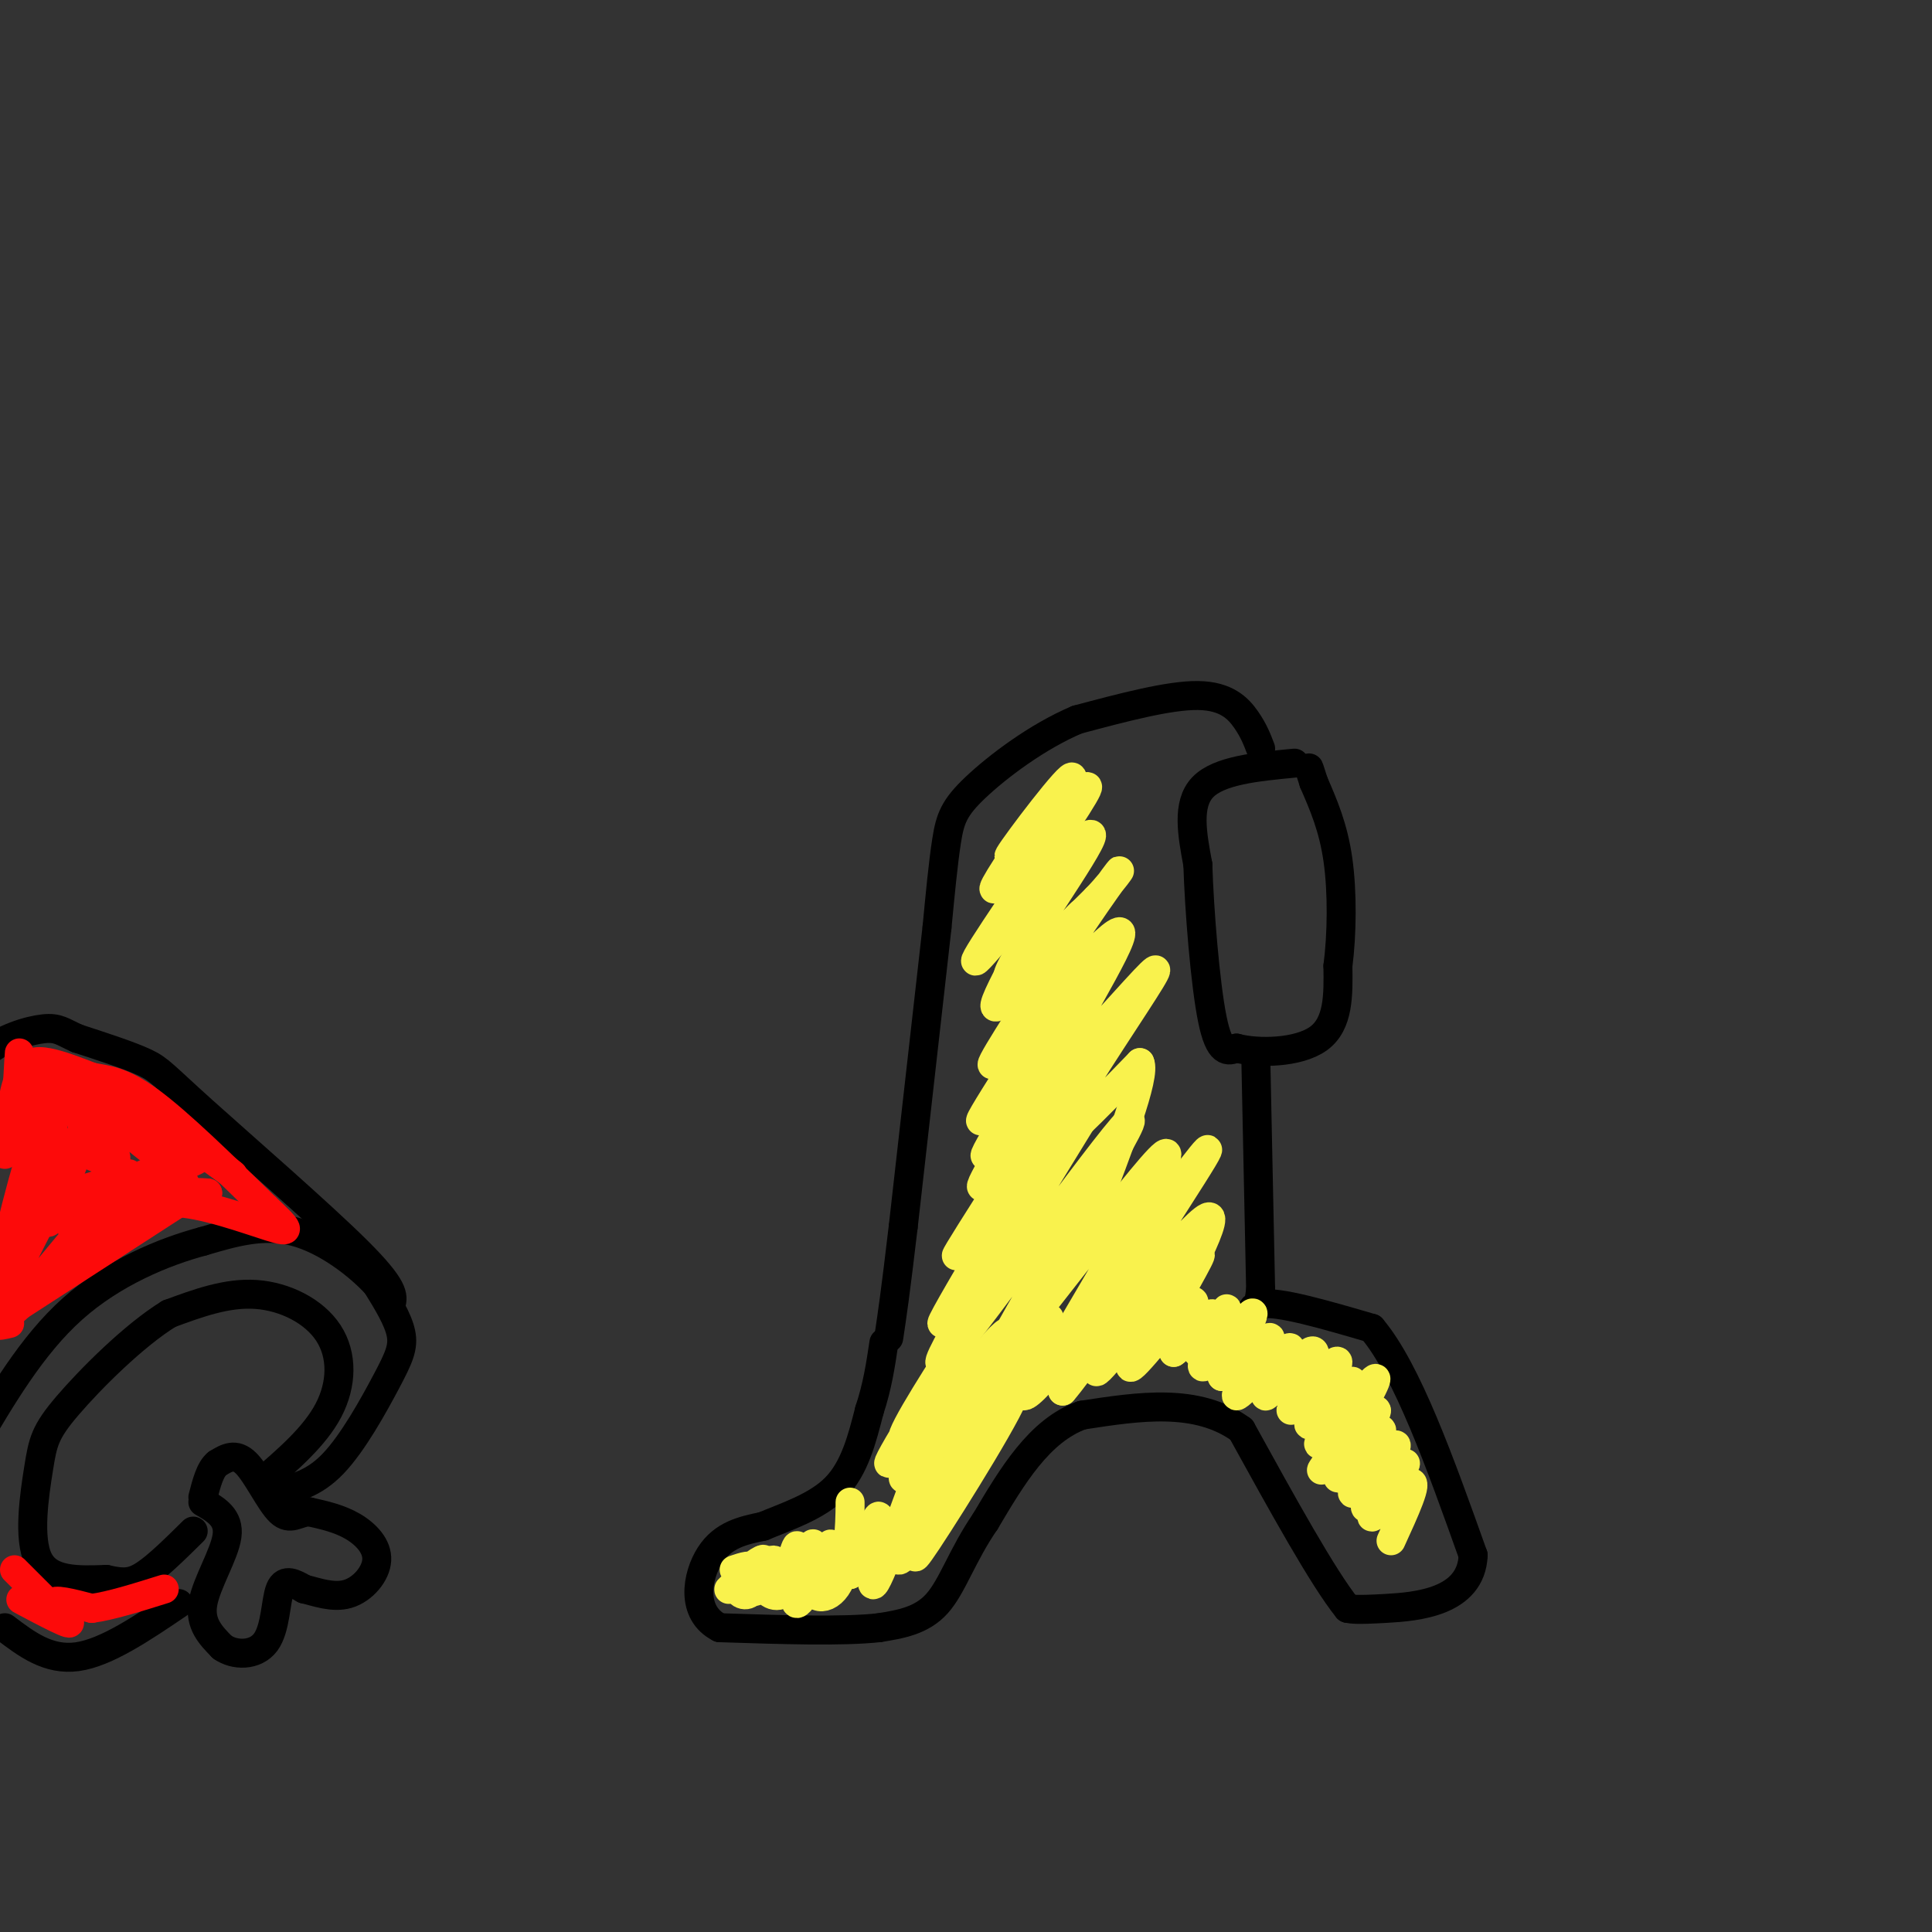 <svg viewBox='0 0 400 400' version='1.1' xmlns='http://www.w3.org/2000/svg' xmlns:xlink='http://www.w3.org/1999/xlink'><rect x="0" y="0" width="400" height="400" fill="#333333" stroke="none"/><g fill='none' stroke='rgb(0,0,0)' stroke-width='6' stroke-linecap='round' stroke-linejoin='round'><path d='M268,158c-7.833,0.750 -15.667,1.500 -19,5c-3.333,3.500 -2.167,9.750 -1,16'/><path d='M248,179c0.289,9.333 1.511,24.667 3,32c1.489,7.333 3.244,6.667 5,6'/><path d='M256,217c4.378,1.156 12.822,1.044 17,-2c4.178,-3.044 4.089,-9.022 4,-15'/><path d='M277,200c0.844,-6.511 0.956,-15.289 0,-22c-0.956,-6.711 -2.978,-11.356 -5,-16'/><path d='M272,162c-1.000,-3.167 -1.000,-3.083 -1,-3'/><path d='M261,155c-0.711,-1.867 -1.422,-3.733 -3,-6c-1.578,-2.267 -4.022,-4.933 -10,-5c-5.978,-0.067 -15.489,2.467 -25,5'/><path d='M223,149c-8.286,3.500 -16.500,9.750 -21,14c-4.500,4.250 -5.286,6.500 -6,11c-0.714,4.500 -1.357,11.250 -2,18'/><path d='M194,192c-1.500,13.333 -4.250,37.667 -7,62'/><path d='M187,254c-1.667,14.167 -2.333,18.583 -3,23'/><path d='M260,219c0.000,0.000 1.000,48.000 1,48'/><path d='M261,267c-0.867,7.911 -3.533,3.689 0,3c3.533,-0.689 13.267,2.156 23,5'/><path d='M284,275c7.333,8.667 14.167,27.833 21,47'/><path d='M305,322c-0.378,9.756 -11.822,10.644 -18,11c-6.178,0.356 -7.089,0.178 -8,0'/><path d='M279,333c-5.000,-6.167 -13.500,-21.583 -22,-37'/><path d='M257,296c-9.167,-6.667 -21.083,-4.833 -33,-3'/><path d='M224,293c-8.833,3.167 -14.417,12.583 -20,22'/><path d='M204,315c-4.800,6.978 -6.800,13.422 -10,17c-3.200,3.578 -7.600,4.289 -12,5'/><path d='M182,337c-7.500,0.833 -20.250,0.417 -33,0'/><path d='M149,337c-6.067,-3.067 -4.733,-10.733 -2,-15c2.733,-4.267 6.867,-5.133 11,-6'/><path d='M158,316c4.733,-2.000 11.067,-4.000 15,-8c3.933,-4.000 5.467,-10.000 7,-16'/><path d='M180,292c1.667,-5.000 2.333,-9.500 3,-14'/></g>
<g fill='none' stroke='rgb(249,242,77)' stroke-width='6' stroke-linecap='round' stroke-linejoin='round'><path d='M152,325c1.977,-0.658 3.954,-1.316 3,0c-0.954,1.316 -4.838,4.607 -4,4c0.838,-0.607 6.400,-5.111 7,-6c0.600,-0.889 -3.762,1.838 -5,4c-1.238,2.162 0.646,3.761 2,3c1.354,-0.761 2.177,-3.880 3,-7'/><path d='M158,323c-0.505,0.315 -3.268,4.604 -3,6c0.268,1.396 3.567,-0.100 5,-2c1.433,-1.900 1.001,-4.204 0,-4c-1.001,0.204 -2.569,2.917 -2,5c0.569,2.083 3.276,3.538 5,1c1.724,-2.538 2.464,-9.068 2,-9c-0.464,0.068 -2.133,6.734 -2,9c0.133,2.266 2.066,0.133 4,-2'/><path d='M167,327c1.165,-2.848 2.078,-8.970 1,-7c-1.078,1.970 -4.145,12.030 -3,12c1.145,-0.030 6.503,-10.152 7,-12c0.497,-1.848 -3.867,4.577 -4,8c-0.133,3.423 3.964,3.845 6,-1c2.036,-4.845 2.010,-14.956 2,-16c-0.010,-1.044 -0.005,6.978 0,15'/><path d='M176,326c1.576,-1.659 5.517,-13.307 6,-12c0.483,1.307 -2.492,15.568 -1,14c1.492,-1.568 7.452,-18.967 8,-20c0.548,-1.033 -4.314,14.299 -3,15c1.314,0.701 8.804,-13.228 11,-17c2.196,-3.772 -0.902,2.614 -4,9'/><path d='M193,315c-2.300,4.601 -6.049,11.604 -1,4c5.049,-7.604 18.898,-29.817 18,-31c-0.898,-1.183 -16.542,18.662 -20,22c-3.458,3.338 5.271,-9.831 14,-23'/><path d='M204,287c-2.895,2.760 -17.133,21.159 -17,19c0.133,-2.159 14.638,-24.877 14,-25c-0.638,-0.123 -16.418,22.348 -17,22c-0.582,-0.348 14.036,-23.517 16,-27c1.964,-3.483 -8.724,12.719 -12,19c-3.276,6.281 0.862,2.640 5,-1'/><path d='M193,294c5.188,-5.993 15.657,-20.476 16,-18c0.343,2.476 -9.441,21.912 -8,21c1.441,-0.912 14.108,-22.172 16,-24c1.892,-1.828 -6.991,15.777 -5,16c1.991,0.223 14.854,-16.936 18,-20c3.146,-3.064 -3.427,7.968 -10,19'/><path d='M220,288c2.896,-3.191 15.135,-20.670 16,-21c0.865,-0.330 -9.644,16.489 -9,17c0.644,0.511 12.441,-15.286 14,-16c1.559,-0.714 -7.119,13.654 -7,15c0.119,1.346 9.034,-10.330 12,-13c2.966,-2.670 -0.017,3.665 -3,10'/><path d='M243,280c1.662,-0.965 7.317,-8.376 8,-8c0.683,0.376 -3.607,8.540 -3,8c0.607,-0.540 6.111,-9.784 6,-9c-0.111,0.784 -5.838,11.596 -5,12c0.838,0.404 8.239,-9.599 10,-11c1.761,-1.401 -2.120,5.799 -6,13'/><path d='M253,285c1.973,-0.747 9.905,-9.116 10,-8c0.095,1.116 -7.646,11.716 -7,12c0.646,0.284 9.678,-9.749 11,-10c1.322,-0.251 -5.067,9.278 -5,10c0.067,0.722 6.591,-7.365 9,-9c2.409,-1.635 0.705,3.183 -1,8'/><path d='M270,288c-1.302,2.734 -4.059,5.568 -2,3c2.059,-2.568 8.932,-10.537 9,-9c0.068,1.537 -6.670,12.580 -6,13c0.670,0.420 8.747,-9.784 9,-9c0.253,0.784 -7.316,12.557 -7,13c0.316,0.443 8.519,-10.445 11,-13c2.481,-2.555 -0.759,3.222 -4,9'/><path d='M280,295c-2.824,4.448 -7.885,11.070 -6,9c1.885,-2.070 10.714,-12.830 11,-12c0.286,0.830 -7.973,13.250 -8,14c-0.027,0.750 8.178,-10.170 9,-10c0.822,0.170 -5.740,11.430 -6,13c-0.260,1.570 5.783,-6.552 8,-9c2.217,-2.448 0.609,0.776 -1,4'/><path d='M287,304c-1.697,3.196 -5.441,9.185 -4,8c1.441,-1.185 8.067,-9.544 8,-9c-0.067,0.544 -6.826,9.993 -7,11c-0.174,1.007 6.236,-6.426 8,-7c1.764,-0.574 -1.118,5.713 -4,12'/><path d='M242,269c3.985,-5.944 7.971,-11.889 6,-8c-1.971,3.889 -9.898,17.611 -8,14c1.898,-3.611 13.622,-24.556 10,-23c-3.622,1.556 -22.591,25.611 -23,24c-0.409,-1.611 17.740,-28.889 22,-36c4.260,-7.111 -5.370,5.944 -15,19'/><path d='M234,259c-7.486,10.553 -18.702,27.434 -14,19c4.702,-8.434 25.321,-42.183 21,-39c-4.321,3.183 -33.581,43.296 -34,41c-0.419,-2.296 28.003,-47.003 27,-48c-1.003,-0.997 -31.429,41.715 -38,49c-6.571,7.285 10.715,-20.858 28,-49'/><path d='M224,232c-4.235,5.283 -28.821,42.989 -29,42c-0.179,-0.989 24.049,-40.674 25,-44c0.951,-3.326 -21.374,29.706 -22,30c-0.626,0.294 20.447,-32.152 23,-37c2.553,-4.848 -13.413,17.900 -17,22c-3.587,4.100 5.207,-10.450 14,-25'/><path d='M218,220c4.239,-6.760 7.837,-11.159 3,-4c-4.837,7.159 -18.110,25.874 -17,23c1.110,-2.874 16.601,-27.339 16,-28c-0.601,-0.661 -17.295,22.483 -17,21c0.295,-1.483 17.579,-27.591 19,-31c1.421,-3.409 -13.023,15.883 -16,19c-2.977,3.117 5.511,-9.942 14,-23'/><path d='M220,197c3.896,-6.498 6.636,-11.242 2,-6c-4.636,5.242 -16.649,20.469 -16,17c0.649,-3.469 13.961,-25.633 13,-27c-0.961,-1.367 -16.194,18.062 -17,18c-0.806,-0.062 12.815,-19.614 19,-29c6.185,-9.386 4.934,-8.604 0,-3c-4.934,5.604 -13.553,16.030 -15,17c-1.447,0.970 4.276,-7.515 10,-16'/><path d='M216,168c3.404,-4.553 6.913,-7.935 4,-4c-2.913,3.935 -12.248,15.188 -11,13c1.248,-2.188 13.080,-17.815 13,-16c-0.080,1.815 -12.073,21.074 -11,23c1.073,1.926 15.212,-13.482 15,-11c-0.212,2.482 -14.775,22.852 -17,28c-2.225,5.148 7.887,-4.926 18,-15'/><path d='M227,186c4.597,-4.767 7.089,-9.184 2,-2c-5.089,7.184 -17.758,25.970 -16,26c1.758,0.030 17.943,-18.697 19,-17c1.057,1.697 -13.015,23.817 -14,28c-0.985,4.183 11.117,-9.569 17,-16c5.883,-6.431 5.545,-5.539 0,3c-5.545,8.539 -16.299,24.725 -17,28c-0.701,3.275 8.649,-6.363 18,-16'/><path d='M236,220c1.333,2.667 -4.333,17.333 -10,32'/></g>
<g fill='none' stroke='rgb(0,0,0)' stroke-width='6' stroke-linecap='round' stroke-linejoin='round'><path d='M42,311c2.756,1.600 5.511,3.200 5,7c-0.511,3.800 -4.289,9.800 -5,14c-0.711,4.200 1.644,6.600 4,9'/><path d='M46,341c2.536,1.821 6.875,1.875 9,-1c2.125,-2.875 2.036,-8.679 3,-11c0.964,-2.321 2.982,-1.161 5,0'/><path d='M63,329c2.397,0.549 5.890,1.920 9,1c3.110,-0.920 5.837,-4.132 6,-7c0.163,-2.868 -2.239,-5.391 -5,-7c-2.761,-1.609 -5.880,-2.305 -9,-3'/><path d='M64,313c-2.405,0.131 -3.917,1.958 -6,0c-2.083,-1.958 -4.738,-7.702 -7,-10c-2.262,-2.298 -4.131,-1.149 -6,0'/><path d='M45,303c-1.500,1.167 -2.250,4.083 -3,7'/><path d='M54,307c5.577,-4.792 11.155,-9.583 14,-15c2.845,-5.417 2.958,-11.458 0,-16c-2.958,-4.542 -8.988,-7.583 -15,-8c-6.012,-0.417 -12.006,1.792 -18,4'/><path d='M35,272c-7.222,4.424 -16.276,13.485 -21,19c-4.724,5.515 -5.118,7.485 -6,13c-0.882,5.515 -2.252,14.576 0,19c2.252,4.424 8.126,4.212 14,4'/><path d='M22,327c3.511,0.800 5.289,0.800 8,-1c2.711,-1.800 6.356,-5.400 10,-9'/><path d='M57,309c3.946,-0.851 7.893,-1.702 12,-6c4.107,-4.298 8.375,-12.042 11,-17c2.625,-4.958 3.607,-7.131 3,-10c-0.607,-2.869 -2.804,-6.435 -5,-10'/><path d='M78,266c-3.711,-4.089 -10.489,-9.311 -17,-11c-6.511,-1.689 -12.756,0.156 -19,2'/><path d='M42,257c-8.022,2.133 -18.578,6.467 -27,14c-8.422,7.533 -14.711,18.267 -21,29'/><path d='M-6,300c-3.500,4.833 -1.750,2.417 0,0'/><path d='M1,337c4.500,3.417 9.000,6.833 15,6c6.000,-0.833 13.500,-5.917 21,-11'/><path d='M81,270c0.387,-1.637 0.774,-3.274 -7,-11c-7.774,-7.726 -23.708,-21.542 -32,-29c-8.292,-7.458 -8.940,-8.560 -12,-10c-3.060,-1.440 -8.530,-3.220 -14,-5'/><path d='M16,215c-3.119,-1.381 -3.917,-2.333 -7,-2c-3.083,0.333 -8.452,1.952 -12,5c-3.548,3.048 -5.274,7.524 -7,12'/></g>
<g fill='none' stroke='rgb(253,10,10)' stroke-width='6' stroke-linecap='round' stroke-linejoin='round'><path d='M6,234c-4.209,-2.968 -8.418,-5.936 -3,-3c5.418,2.936 20.463,11.777 21,9c0.537,-2.777 -13.432,-17.171 -12,-17c1.432,0.171 18.266,14.906 23,18c4.734,3.094 -2.633,-5.453 -10,-14'/><path d='M25,227c4.533,2.089 20.867,14.311 23,16c2.133,1.689 -9.933,-7.156 -22,-16'/><path d='M26,227c-1.009,0.578 7.468,10.025 6,10c-1.468,-0.025 -12.883,-9.520 -18,-12c-5.117,-2.480 -3.938,2.057 -1,4c2.938,1.943 7.633,1.294 7,-1c-0.633,-2.294 -6.593,-6.233 -10,-6c-3.407,0.233 -4.259,4.638 -3,8c1.259,3.362 4.630,5.681 8,8'/><path d='M15,238c1.942,0.713 2.797,-1.506 2,-5c-0.797,-3.494 -3.245,-8.264 -6,-9c-2.755,-0.736 -5.815,2.560 -6,9c-0.185,6.440 2.507,16.023 4,19c1.493,2.977 1.787,-0.653 2,-5c0.213,-4.347 0.346,-9.413 0,-13c-0.346,-3.587 -1.170,-5.697 -4,3c-2.830,8.697 -7.666,28.199 -7,30c0.666,1.801 6.833,-14.100 13,-30'/><path d='M13,237c-0.912,-0.232 -9.693,14.187 -15,25c-5.307,10.813 -7.140,18.019 -1,9c6.140,-9.019 20.254,-34.263 19,-32c-1.254,2.263 -17.876,32.032 -16,34c1.876,1.968 22.250,-23.866 26,-29c3.750,-5.134 -9.125,10.433 -22,26'/><path d='M4,270c-6.452,6.162 -11.582,8.565 -3,2c8.582,-6.565 30.878,-22.100 36,-26c5.122,-3.900 -6.929,3.835 -12,6c-5.071,2.165 -3.163,-1.238 1,-3c4.163,-1.762 10.582,-1.881 17,-2'/><path d='M43,247c-2.292,-0.289 -16.522,-0.010 -16,-2c0.522,-1.990 15.794,-6.249 14,-5c-1.794,1.249 -20.656,8.005 -26,11c-5.344,2.995 2.831,2.229 8,0c5.169,-2.229 7.334,-5.923 6,-7c-1.334,-1.077 -6.167,0.461 -11,2'/><path d='M18,246c-3.591,2.168 -7.070,6.586 -6,3c1.070,-3.586 6.689,-15.178 6,-19c-0.689,-3.822 -7.685,0.125 -11,-2c-3.315,-2.125 -2.947,-10.321 -3,-10c-0.053,0.321 -0.526,9.161 -1,18'/><path d='M1,239c0.800,-6.356 1.600,-12.711 3,-16c1.400,-3.289 3.400,-3.511 6,-3c2.600,0.511 5.800,1.756 9,3'/><path d='M19,223c3.000,0.600 6.000,0.600 12,5c6.000,4.400 15.000,13.200 24,22'/><path d='M55,250c5.012,4.690 5.542,5.417 1,4c-4.542,-1.417 -14.155,-4.976 -20,-5c-5.845,-0.024 -7.923,3.488 -10,7'/><path d='M26,256c2.400,-1.444 13.400,-8.556 11,-7c-2.400,1.556 -18.200,11.778 -34,22'/><path d='M3,271c-5.833,4.167 -3.417,3.583 -1,3'/><path d='M3,325c0.000,0.000 10.000,10.000 10,10'/><path d='M13,335c-1.171,0.271 -9.097,-4.051 -9,-4c0.097,0.051 8.219,4.475 10,5c1.781,0.525 -2.777,-2.850 -3,-4c-0.223,-1.150 3.888,-0.075 8,1'/><path d='M19,333c3.833,-0.500 9.417,-2.250 15,-4'/></g>
</svg>